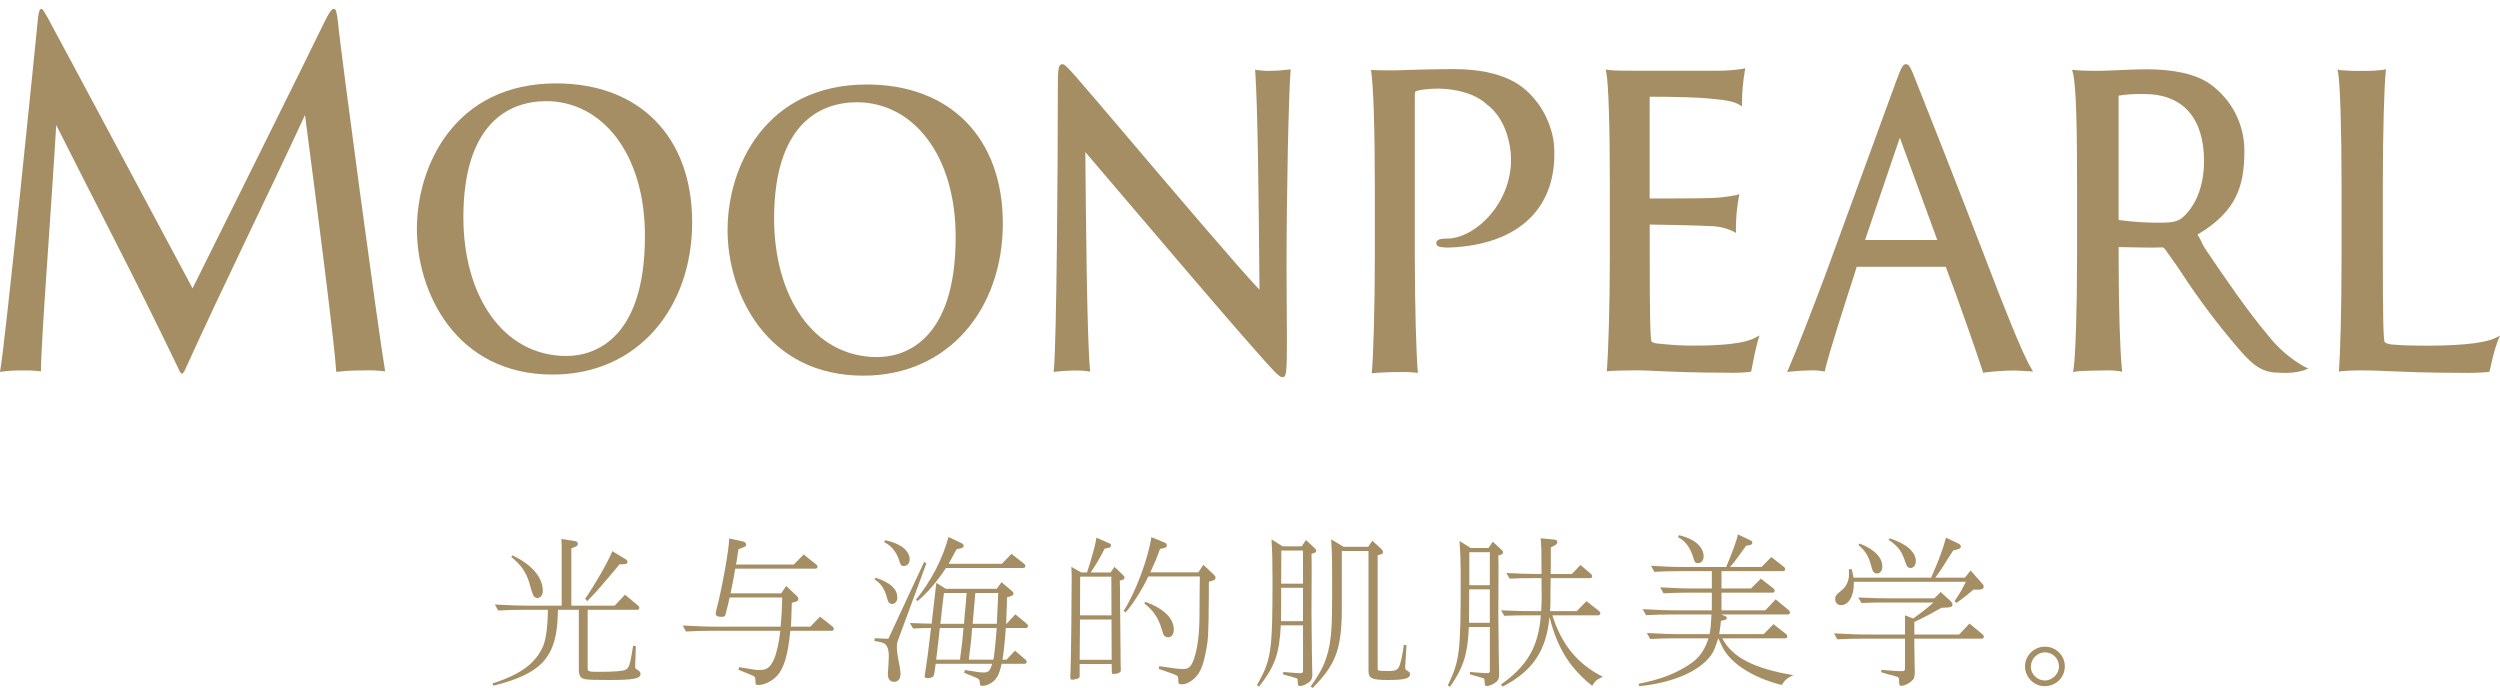 <?xml version="1.0" encoding="UTF-8"?><svg id="_レイヤー_1" xmlns="http://www.w3.org/2000/svg" xmlns:xlink="http://www.w3.org/1999/xlink" viewBox="0 0 450 123.84"><defs><style>.cls-1{fill:none;}.cls-1,.cls-2{stroke-width:0px;}.cls-3{clip-path:url(#clippath-1);}.cls-2{fill:#a68e64;}</style><clipPath id="clippath"><rect class="cls-1" y="212.21" width="450" height="172.31"/></clipPath><clipPath id="clippath-1"><rect class="cls-1" y="-56.01" width="450" height="172.31"/></clipPath></defs><g id="_グループ_2162-2"><g class="cls-3"><g id="_グループ_2161-2"><g id="_グループ_2172"><path id="_パス_3266" class="cls-2" d="M100.09,15.01c-18.2,0-25.05,14.77-25.05,26.21s7.04,26.2,24.44,26.2c15.41,0,25.11-12.09,25.11-27.41s-9.4-25-24.49-25M102.02,64.08c-11.64,0-18.61-11.03-18.61-24.94,0-16.65,7.94-20.93,14.91-20.93,9.95,0,17.77,9.29,17.77,24.27,0,19.32-9.82,21.59-14.07,21.59"/><path id="_パス_3267" class="cls-2" d="M156.01,15.21c-18.2,0-25.05,14.77-25.05,26.21s7.04,26.2,24.44,26.2c15.41,0,25.11-12.09,25.11-27.41s-9.4-25-24.49-25M157.95,64.28c-11.64,0-18.61-11.03-18.61-24.94,0-16.65,7.94-20.93,14.91-20.93,9.95,0,17.77,9.29,17.77,24.27,0,19.32-9.82,21.59-14.07,21.59"/><path id="_パス_3268" class="cls-2" d="M228.78,12.75c-.82.03-1.63-.02-2.44-.13l-.42-.1.03.47c.44,6.36.6,22.43.71,34.17l.05,5c-3.99-4.22-14.72-16.86-23.43-27.1-4.19-4.92-7.79-9.18-9.75-11.41-1.53-1.69-1.9-2.09-2.29-2.09-.76,0-.83.8-.83,4.53,0,14.31-.22,44.79-.71,50.42l-.04.45.4-.06c.43-.07,2.49-.21,3.11-.21.89-.02,1.78.02,2.66.14l.4.06-.04-.45c-.54-5.8-.72-26.99-.83-39.06l4.05,4.75c8.63,10.14,21.68,25.46,26.03,30.33,3.97,4.54,4.81,5.43,5.38,5.43.72,0,.83-.47.83-7.03,0-1.35-.01-2.71-.03-4.28-.02-2.15-.04-4.72-.04-8.21,0-14.48.39-31.24.71-35.46l.03-.44-.4.06c-1.05.13-2.11.21-3.17.21"/><path id="_パス_3269" class="cls-2" d="M304.74,62.21c-1.9,0-3.8-.11-5.69-.31l-.45-.04c-.45-.01-.89-.13-1.29-.32-.27-.38-.36-4.43-.36-16.08v-5.04c1.36,0,8.65.14,10.79.28,1.47,0,2.93.33,4.26.96l.49.27-.03-.6c0-1.94.17-3.89.51-5.8l.11-.59-.51.17c-1.8.37-3.62.55-5.46.55-1.67.06-8.25.07-10.17.07v-18.32c5.1,0,9.04.13,11.12.36,2.75.25,4.2.56,5.01,1.08l.48.31v-.61c.02-1.93.19-3.85.51-5.75l.1-.53-.47.12c-1.68.26-3.38.37-5.08.34h-14.29c-1.22,0-4.08,0-4.83-.14l-.46-.08.1.5c.4,2.08.64,9.53.64,20.43v12.5c0,9.57-.3,17.74-.51,20.48l-.04.42.38-.04c.67-.08,3.2-.14,5.11-.14.83,0,1.97.05,3.42.12,2.76.12,6.92.31,12.8.31,1.37.05,2.73,0,4.09-.16l.19-.05.04-.21c.3-1.65.8-4.08,1.22-5.49l.23-.8-.68.37c-1.89,1.04-5.57,1.46-11.27,1.46"/><path id="_パス_3270" class="cls-2" d="M357.46,46.75c-5.56-14.49-11.85-30.32-12.55-32.08-.98-2.57-1.31-3.12-1.84-3.12-.6,0-.9.78-1.78,3.12l-12.74,34.84c-2.64,7.05-5.05,13.21-6.62,16.87l-.25.58.57-.07c1.12-.13,2.25-.2,3.38-.21.84-.05,1.68,0,2.51.14l.3.07.08-.32c.71-3.07,3.33-11.18,5.24-17.1l.45-1.44s.04,0,.05,0h15.98c2.12,5.58,5.6,15.51,6.64,18.79l.09.28.26-.05c1.71-.21,3.43-.34,5.15-.36.68,0,1.74.07,2.94.14l.64.04-.35-.58c-1.66-2.75-5.23-11.88-8.15-19.53M349.84,43.2v.35s0-.35,0-.35h0ZM348.71,43.2h-13l6.26-18.42,6.74,18.42Z"/><path id="_パス_3271" class="cls-2" d="M408.23,60.34c-3.74-4.42-7.74-10.32-11.27-15.52-.6-.88-.83-1.76-1.41-2.6,7.26-4.27,8.44-9.04,8.44-15.2-.03-4.75-2.35-9.2-6.24-11.94-2.5-1.73-6.35-2.61-11.43-2.61-1.29,0-3.43.09-5.32.17-1.42.05-2.63.11-3.18.11-.96,0-3.23,0-4.37-.14l-.48-.05.14.51c.66,2.42.76,11.23.76,20.4v12.5c0,9.57-.27,18.2-.64,20.51l-.08.5.45-.1c.69-.14,4.09-.2,5.19-.2.92-.04,1.84,0,2.76.14l.44.11-.05-.5c-.34-3.36-.58-11.28-.58-19.69v-2.27c2.47.06,6.39.15,7.79.06.19,0,.37.06.58.36.75,1.11,1.87,2.56,2.92,4.18,3.18,4.88,6.69,9.53,10.5,13.94,2.74,3.17,4.38,4.09,7.31,4.09,1.45.11,2.91-.04,4.3-.45l.73-.32-.73-.34c-2.53-1.44-4.75-3.37-6.54-5.66M396.73,28.92c0,6.11-2.61,9.22-4.03,10.36-.76.57-1.73.8-3.55.8-2.6.04-5.2-.12-7.77-.48-.02-.1-.03-.21-.03-.31v-21.93c0-.05,0-.1,0-.15,1.53-.24,3.08-.33,4.63-.28,7.18,0,10.74,4.61,10.74,11.99"/><path id="_パス_3272" class="cls-2" d="M449.18,60.83c-1.37.69-4.85,1.39-12.28,1.39-2.87,0-5.04-.08-6.28-.21-.48,0-.95-.14-1.36-.4-.26-.39-.35-4.46-.35-16.13v-12.2c0-9.91.26-17.73.52-20.33l.05-.5-.43.11c-1.26.16-2.52.23-3.79.2-1.34.03-2.69-.02-4.02-.13l-.49-.13.1.54c.38,2.02.63,10.23.63,20.44v12.49c0,10.15-.26,18.08-.45,20.48l-.03.45.41-.08c1.47-.13,2.95-.17,4.43-.14,1.12,0,2.44.05,4.12.13,2.94.12,6.96.3,12.94.3,1.67.04,3.35,0,5.01-.15l.19-.04.05-.21c.05-.2.11-.47.19-.8.31-1.56.74-3.1,1.27-4.6l.4-.89-.82.41Z"/><path id="_パス_3273" class="cls-2" d="M60.1,1.61c-.38,0-.65.34-1.46,1.86-2.51,5.26-23.98,48.43-23.98,48.43,0,0-25.02-46.82-26.16-48.86-.49-.76-.73-1.44-1.05-1.44-.24,0-.41.25-.57,1.27C6.48,6.96.89,62.44,0,66.94c1.42-.21,2.86-.29,4.29-.26,1.03-.02,2.06.03,3.08.17,0-5.26,1.87-29.23,2.75-44.34,7.42,14.8,13.38,25.93,21.95,43.74.57,1.36.81,1.36,1.46-.17,6.8-15.01,14.48-30.45,21.37-45.38,2.11,16.13,5.27,40.67,5.63,46.24,1.64-.2,3.29-.28,4.94-.26,1.29-.06,2.58,0,3.86.17-1.15-6.59-8.17-58.79-8.49-62.87-.24-2.04-.4-2.37-.73-2.37"/><path id="_パス_3274" class="cls-2" d="M261.68,12.43c-.66,0-1.38.01-2.09.03-3.46.01-6.66.18-8.41.2h-.12c-.08,0-.19,0-.26,0-.97,0-3.26,0-4.02-.07.42,2.53.69,10.5.69,20.86v12.74c0,9.41-.28,18.18-.55,21,1.68-.16,3.37-.23,5.06-.22,1.08-.03,2.17.02,3.24.15-.28-3.11-.55-11.8-.55-20.71v-28.6c0-1.23,0-1.37.34-1.45.43-.12.88-.21,1.33-.25.88-.11,1.76-.16,2.65-.16.27,0,.62.03.98.05l.65.05c2.11.23,5.08.9,7.02,2.76,3.43,2.49,4.68,7.71,4.27,11.44-.86,7.79-7.22,12.69-11.32,12.69-1.54,0-2.05.23-2.05.85,0,.54.51.62.88.69.51.07,1.02.1,1.53.08,12.28-.5,19.61-7.02,18.77-18.6-.41-3.46-1.96-6.68-4.42-9.14-1.17-1.15-4.47-4.38-13.61-4.38"/></g></g></g></g><path class="cls-2" d="M110.64,109.02l1.86-1.98,2.34,1.95c.18.15.24.27.24.42,0,.24-.15.36-.39.36h-8.91v10.56c0,.51.24.6,1.74.6,3.06,0,4.59-.12,5.1-.39.63-.33.78-.81,1.35-4.32l.48.09-.12,3.72c0,.09.03.18.06.24.03.06.06.12.12.15l.48.33c.18.12.3.33.3.54,0,.87-1.26,1.11-5.61,1.11-2.43,0-3.66-.03-4.2-.12-.99-.15-1.29-.57-1.29-1.86v-10.65h-3.75l-.03.54c-.15,7.92-2.79,10.92-11.58,13.11l-.21-.39c5.01-1.62,7.62-3.48,9.06-6.54.57-1.17.93-3.72.93-6.72h-4.56c-1.41,0-2.52.03-4.38.12l-.6-1.08c3.24.18,4.2.21,7.02.21h5.01v-10.26c0-.84,0-1.14-.06-1.74l2.4.36c.39.06.57.24.57.51,0,.24-.15.42-.48.54l-.69.27v10.32h7.8ZM92.22,99.96c3.48,1.62,5.49,3.96,5.49,6.42,0,.72-.42,1.26-.99,1.26-.36,0-.57-.18-.78-.57q-.12-.18-.66-2.16c-.6-1.95-1.53-3.27-3.24-4.65l.18-.3ZM111.51,101.58c-.39.51-1.14,1.38-1.68,2.01-1.14,1.32-1.89,2.22-2.19,2.55-.24.3-1.05,1.14-1.95,2.07l-.36-.45c1.71-2.43,4.17-6.72,4.89-8.55l2.43,1.47c.18.12.3.27.3.45,0,.27-.21.42-.63.42l-.81.03Z"/><path class="cls-2" d="M131.34,107.55c-.09.39-.6,2.58-.69,2.85-.15.57-.24.63-.78.63-.72,0-1.05-.18-1.05-.6,0-.15.06-.42.15-.75,1.02-3.84,2.28-10.98,2.28-12.75l2.52.54c.33.09.54.3.54.57,0,.18-.15.36-.42.45l-.96.36c-.09.45-.18,1.11-.33,2.13-.06.24-.09.45-.12.63h10.41l1.77-1.8,2.22,1.77c.21.15.27.27.27.42,0,.24-.15.36-.39.36h-14.4l-.03.09c-.42,2.4-.45,2.52-.81,4.26l-.03.09h9.12l.9-1.32,1.83,1.71c.3.3.36.39.36.6,0,.27-.12.42-.45.51l-.72.21c-.03.78-.06,1.47-.06,1.71-.03,1.5-.06,1.62-.09,2.19l-.03.39h3.51l1.74-1.8,2.25,1.77c.18.15.24.27.24.42,0,.24-.15.36-.39.36h-7.44c-.42,4.32-1.14,6.75-2.4,8.1-.84.93-2.31,1.65-3.33,1.65-.45,0-.57-.12-.54-.54,0-.72-.09-.99-.42-1.11-1.11-.48-1.35-.57-2.64-1.08l.12-.48c2.85.48,2.97.51,3.6.51,1.35,0,1.92-.39,2.61-1.8.51-1.11.96-3.12,1.2-5.25h-12.6c-1.41,0-2.52.03-4.38.12l-.6-1.08c3.21.18,4.2.21,7.02.21h10.62v-.09c.18-2.16.24-3.18.27-4.89v-.27h-9.45Z"/><path class="cls-2" d="M159.9,114.99l6.45-13.86.39.3-5.16,13.98c-.09.27-.15.57-.15.9,0,.81.06,1.35.54,3.84.09.51.12.87.12,1.14,0,.9-.42,1.44-1.14,1.44s-1.14-.51-1.14-1.35c0-.21,0-.27.12-1.92.03-.51.06-1.02.06-1.41,0-1.02-.27-1.83-.72-2.16-.33-.24-.6-.3-1.86-.51l.03-.51,2.46.12ZM157.56,103.98c2.7.87,3.96,2.01,3.96,3.63,0,.6-.42,1.11-.93,1.11-.27,0-.51-.12-.66-.36-.09-.12-.12-.18-.36-1.08-.45-1.44-1.05-2.28-2.13-2.97l.12-.33ZM159.33,97.23c1.14.27,1.65.45,2.37.81,1.29.63,2.04,1.62,2.04,2.64,0,.69-.42,1.2-1.05,1.2-.45,0-.6-.18-.87-1.08-.51-1.53-1.41-2.61-2.67-3.21l.18-.36ZM181.23,109.14c-.03.24-.03.72-.06,1.47l-.06,1.59-.03.09h.09l1.59-1.71,2.04,1.68c.18.15.24.27.24.42,0,.24-.15.36-.39.36h-3.6c-.12,1.83-.39,4.56-.6,5.7h.72l1.53-1.62,1.86,1.59c.18.15.24.27.24.42,0,.24-.15.36-.39.36h-4.11c-.36,1.62-.75,2.49-1.38,3.06-.63.57-1.38.9-2.04.9-.48,0-.48-.03-.54-.81-.03-.24-.12-.39-.36-.51-.3-.18-.54-.27-2.43-1.02l.12-.51c2.22.36,2.82.45,3.33.45.93,0,1.17-.24,1.59-1.56h-10.17c-.09.9-.27,1.98-.36,2.16-.12.24-.57.42-1.11.42-.33,0-.51-.09-.51-.3,0-.09,0-.15.03-.24.42-2.7.66-4.53,1.11-8.49-.93,0-1.62.03-3.21.09l-.6-.99c2.04.09,2.61.09,3.93.12l.15-1.38c.27-2.25.33-2.73.69-5.97l1.71,1.08h9.18l.84-1.2,1.8,1.53c.24.18.36.36.36.54,0,.21-.21.39-.57.48l-.6.18-.03,1.62ZM180.33,101.49l1.74-1.8,2.25,1.77c.18.15.24.27.24.42,0,.24-.15.36-.39.36h-13.89c-1.77,2.64-3.18,4.29-5.13,5.97l-.27-.27c2.73-3.36,4.77-7.29,5.85-11.28l2.28,1.08c.33.15.45.3.45.51s-.15.36-.51.45l-.75.15c-.75,1.41-1.05,1.95-1.44,2.64h9.57ZM172.86,118.17c.27-2.01.36-2.58.45-3.81.06-.63.06-.66.12-1.32h-4.26l-.18,1.62-.18,1.62-.15,1.23-.15,1.23h4.29l.06-.57ZM169.92,106.74l-.12.9c-.06.6-.15,1.29-.24,2.04-.06.57-.18,1.74-.3,2.61h4.26l.15-1.89.18-1.86c0-.12.03-.54.06-.9l.09-.9h-4.08ZM178.8,118.74c.18-.75.45-3.39.6-5.7h-4.41c-.03.33-.06.84-.09,1.08l-.09,1.08-.36,3-.03.27-.03.27h4.41ZM175.56,106.74c-.06.75-.21,2.61-.48,5.55h4.35l.09-1.98.09-1.98.03-.81.03-.78h-4.11Z"/><path class="cls-2" d="M199.89,103.05l.72-1.02,1.5,1.44c.24.21.3.33.3.48,0,.21-.12.36-.36.42l-.48.15.03,1.32v1.32l.12,12.51.03.9v.12c0,.36-.6.63-1.32.63-.24,0-.3-.09-.3-.42l-.03-1.38h-5.76v2.07c0,.3-.03.39-.21.48-.21.15-.78.27-1.14.27-.24,0-.33-.09-.33-.39,0-.24,0-.57.03-1.02.09-2.01.21-12.6.21-16.83,0-.63,0-1.08-.06-2.07l1.8,1.02h1.02c.21-.63.24-.75.51-1.59.81-2.73,1.11-3.93,1.17-4.68l2.28.99c.27.09.36.21.36.39,0,.24-.12.39-.42.45l-.72.15c-.27.48-.54.99-.78,1.47-.48.84-.84,1.47-1.05,1.77l-.63.96-.03.09h3.54ZM200.07,111.51h-5.67l-.06,7.26h5.76l-.03-7.26ZM200.04,103.8h-5.61l-.03,6.96h5.67l-.03-6.96ZM216.6,101.67l1.83,1.71c.3.3.36.39.36.6,0,.27-.15.42-.45.51l-.72.21-.03.39v2.04c-.06,7.47-.09,7.98-.6,10.5-.57,2.88-1.32,4.2-2.88,5.13-.51.3-.96.42-1.41.42s-.6-.12-.6-.51c0-.66-.06-.9-.24-1.05-.24-.15-1.08-.48-3.3-1.23l.12-.48c2.79.42,3.51.51,4.17.51s.96-.09,1.26-.36c.78-.69,1.44-3.18,1.68-6.18.12-1.71.12-2.04.15-8.01l.03-2.1h-9.27c-1.14,2.4-2.88,5.13-4.11,6.48l-.33-.3c2.04-3.12,4.41-9.33,4.98-13.26l2.37.96c.3.12.42.27.42.51s-.18.42-.48.48l-.75.18c-.6,1.68-.96,2.52-1.74,4.2h8.64l.9-1.35ZM206.16,108.33c3.33,1.2,5.13,2.97,5.13,5.01,0,.81-.42,1.38-1.02,1.38-.36,0-.63-.15-.84-.48q-.06-.12-.57-1.74c-.57-1.59-1.44-2.76-2.88-3.87l.18-.3Z"/><path class="cls-2" d="M230.55,112.56c-.27,5.16-1.08,7.41-3.93,11.04l-.36-.27c2.58-4.59,2.79-6,2.79-18.99,0-3.18-.03-4.68-.18-7.26l1.98,1.26h3.45l.78-1.14,1.53,1.44c.27.24.3.3.3.48,0,.21-.12.36-.39.42l-.45.15.03,1.71v1.71l-.03,7.23c.06,5.82.09,9.18.12,10.05.03.45.03.84.03.99,0,.69-.12,1.02-.51,1.35-.51.42-1.23.75-1.68.75-.39,0-.39-.03-.45-1.02,0-.24-.03-.3-.24-.39-.33-.12-1.14-.33-2.4-.69l.06-.42c.66.06,1.35.12,1.53.12.6.06,1.23.09,1.53.09.36,0,.48-.09.48-.45v-8.16h-3.99ZM230.61,105.81v1.35l-.03,4.32v.33h3.96v-6h-3.93ZM230.64,99.09l-.03,5.97h3.93v-5.97h-3.9ZM247.02,97.32l1.62,1.5c.24.24.3.36.3.54,0,.21-.12.36-.39.42l-.57.18v20.37c0,.42.15.45,1.83.45,1.44,0,1.8-.18,2.13-1.02.24-.66.54-2.04.75-3.69l.48.09-.24,3.93c0,.12.03.27.06.33.03.09.09.15.12.18.15.09.3.18.42.27.18.09.27.3.27.51,0,.75-1.02,1.02-3.96,1.02s-3.51-.27-3.51-1.71v-21.51h-4.8v8.82c.09,8.61-.81,11.31-5.25,15.84l-.36-.27c1.92-2.73,2.61-4.17,3.18-6.45.54-2.31.69-4.44.69-10.35s0-6.75-.18-9.69l2.25,1.35h4.41l.75-1.11Z"/><path class="cls-2" d="M268.71,97.5l1.53,1.44c.27.24.3.3.3.51,0,.18-.12.3-.39.39l-.45.15.03,1.68v1.71l-.03,7.26c.06,5.52.09,8.79.12,9.75.03.45.03.84.03.96,0,.72-.12,1.05-.51,1.38-.51.42-1.23.75-1.68.75-.39,0-.39-.03-.45-1.02,0-.27-.06-.33-.24-.39-.33-.12-1.14-.33-2.4-.69l.03-.42c.72.06,1.32.09,1.56.12.6.06,1.26.09,1.53.09.36,0,.48-.12.48-.48v-7.83h-3.78c-.18,4.83-.96,7.29-3.39,10.77l-.39-.27c2.13-4.47,2.31-5.85,2.31-18.72,0-3.27-.03-4.8-.21-7.26l2.01,1.26h3.21l.78-1.14ZM264.45,106.74v.66l-.03,4.29v.42h3.75v-6.03h-3.72v.66ZM264.48,103.53v1.8h3.69v-5.94h-3.69v4.14ZM275.49,104.07c-1.32,0-2.16,0-3.75.09l-.6-1.02c2.58.12,3.21.15,5.64.18h.69v-1.44c0-2.85-.03-3.57-.15-4.98l2.34.21c.45.03.66.18.66.48,0,.24-.18.42-.51.6l-.66.33v3.39l-.03,1.41h3.81l1.56-1.62,1.86,1.59c.18.18.24.27.24.42,0,.21-.15.36-.39.36h-7.08l-.03,2.28c0,2.22,0,2.7-.09,3.66h4.8l1.77-1.8,2.25,1.77c.18.15.24.27.24.42,0,.21-.15.36-.39.36h-8.25c1.68,5.28,4.5,8.73,9.09,11.07-1.08.48-1.32.66-1.92,1.62-3.96-3.15-6.24-6.75-7.62-12.18q-.03-.12-.06-.21c-.57,6.09-3.03,9.75-8.46,12.54l-.27-.39c4.74-3.36,6.72-6.75,7.17-12.45h-2.85c-1.41,0-2.13.03-3.72.09l-.6-.99c2.79.12,3.78.15,6.36.15h.87c.06-1.29.09-1.65.09-2.25l-.03-3.69h-1.98Z"/><path class="cls-2" d="M309.78,111.75c-.18,1.59-.21,1.65-.33,2.4h8.01l1.77-1.8,2.25,1.77c.18.15.24.27.24.42,0,.24-.15.36-.39.36h-11.31c1.74,3.39,5.64,5.43,12.78,6.63-1.02.45-1.56.9-2.1,1.77-5.52-1.41-9.63-4.17-10.89-7.32-.39-.84-.45-.93-.54-1.08l-.03.09c-.18.57-.36,1.14-.57,1.68-1.29,3.45-6.69,6.18-13.59,6.84l-.15-.42c4.17-.84,6.75-1.86,9.39-3.63,1.56-1.08,2.55-2.46,3.21-4.56h-6.12c-1.41,0-2.52.03-4.38.12l-.6-1.08c3.21.18,4.17.21,7.02.21h4.26c.21-.96.24-1.41.36-3.54h-7.41c-1.47,0-2.55.03-4.38.12l-.6-1.08c3.21.18,4.2.21,7.02.21h5.43v-3.18h-4.29c-1.41,0-2.55.03-4.41.12l-.6-1.08c3.24.18,4.23.21,7.05.21h2.25v-3.12h-5.97c-1.41,0-2.52.03-4.38.12l-.6-1.08c3.21.18,4.2.21,7.02.21h6.51c1.05-2.43,2.04-5.19,2.1-5.88l2.25,1.08c.27.12.36.21.36.39,0,.24-.12.39-.42.45l-.72.15c-.33.45-.69.96-.9,1.26-.63.84-1.05,1.41-1.17,1.59-.12.12-.45.51-.81.96h5.67l1.77-1.8,2.25,1.77c.18.15.24.27.24.42,0,.24-.15.36-.39.36h-11.07v3.12h5.31l1.77-1.77,2.25,1.74c.15.15.24.27.24.42,0,.24-.15.36-.39.36h-9.18v3.18h7.89l1.86-1.98,2.34,1.95c.18.15.24.27.24.42,0,.24-.15.36-.39.36h-12l.6.24c.33.12.42.21.42.39,0,.21-.12.3-.48.39l-.57.12ZM302.22,96.33c1.14.3,1.68.51,2.4.9,1.26.69,2.04,1.8,2.04,2.91,0,.72-.42,1.23-1.02,1.23-.48,0-.63-.18-.9-1.17-.54-1.71-1.41-2.85-2.7-3.51l.18-.36Z"/><path class="cls-2" d="M344.58,114.21h8.07l1.86-1.98,2.34,1.95c.18.15.24.27.24.42,0,.24-.15.36-.36.36h-12.15v.72c0,1.14.03,2.55.06,4.23.03.45.03.78.03.96,0,.99-.12,1.35-.6,1.74-.54.48-1.35.84-1.83.84-.36,0-.39-.06-.42-1.17-.03-.27-.09-.36-.3-.45-.27-.09-.66-.18-1.14-.33-.24-.03-.99-.24-1.77-.51l.06-.42c.81.06,1.56.12,1.8.15.72.06,1.53.09,1.86.09.45,0,.57-.12.57-.51v-5.34h-7.8c-1.41,0-2.52.03-4.38.12l-.6-1.08c3.21.18,4.2.21,7.02.21h5.76v-3.45l1.47.57c1.2-.87,1.86-1.35,2.13-1.59.21-.15.84-.69,1.53-1.29h-9.21c-1.41,0-2.13.03-3.75.09l-.6-.99c2.82.12,3.81.15,6.39.15h7.32l1.14-1.14,1.74,1.59c.27.27.39.45.39.69,0,.33-.21.45-.87.51l-1.14.06c-2.07,1.17-2.31,1.29-3.87,2.07-.36.15-.69.3-.99.48v2.25ZM354.72,102.69l1.95,2.22c.36.39.39.45.39.69,0,.36-.27.51-.87.54h-.96c-1.38,1.14-1.59,1.32-3.03,2.37l-.39-.27c1.11-1.68,1.32-2.07,2.04-3.51h-20.16v.36c0,2.25-.96,3.84-2.31,3.84-.6,0-1.05-.45-1.05-1.08,0-.57.15-.78,1.08-1.53.96-.75,1.41-1.74,1.41-3.03,0-.18,0-.45-.03-.81l.51-.06c.21.81.27,1.17.33,1.56h13.98c1.35-3.06,2.1-5.07,2.67-7.2l2.16,1.02c.36.18.51.36.51.57,0,.27-.18.42-.66.54l-.72.18c-.42.63-.87,1.35-1.02,1.59-.66,1.08-1.11,1.77-1.29,2.01-.06.12-.48.69-.9,1.29h5.31l1.05-1.29ZM334.68,97.83c2.67.99,4.14,2.49,4.14,4.17,0,.72-.39,1.23-.96,1.23-.27,0-.51-.12-.66-.33q-.18-.21-.54-1.56c-.36-1.32-1.02-2.28-2.13-3.24l.15-.27ZM340.14,96.9c3.06.99,4.71,2.46,4.71,4.14,0,.69-.42,1.2-.96,1.2-.24,0-.45-.12-.6-.3q-.15-.18-.63-1.59c-.51-1.35-1.26-2.19-2.7-3.18l.18-.27Z"/><path class="cls-2" d="M371.67,119.94c0,2.01-1.59,3.57-3.66,3.57-1.89,0-3.51-1.62-3.51-3.57s1.62-3.54,3.6-3.54,3.57,1.59,3.57,3.54ZM365.55,120.03c0,1.32,1.17,2.46,2.52,2.46s2.55-1.17,2.55-2.55-1.14-2.52-2.52-2.52-2.55,1.17-2.55,2.61Z"/></svg>